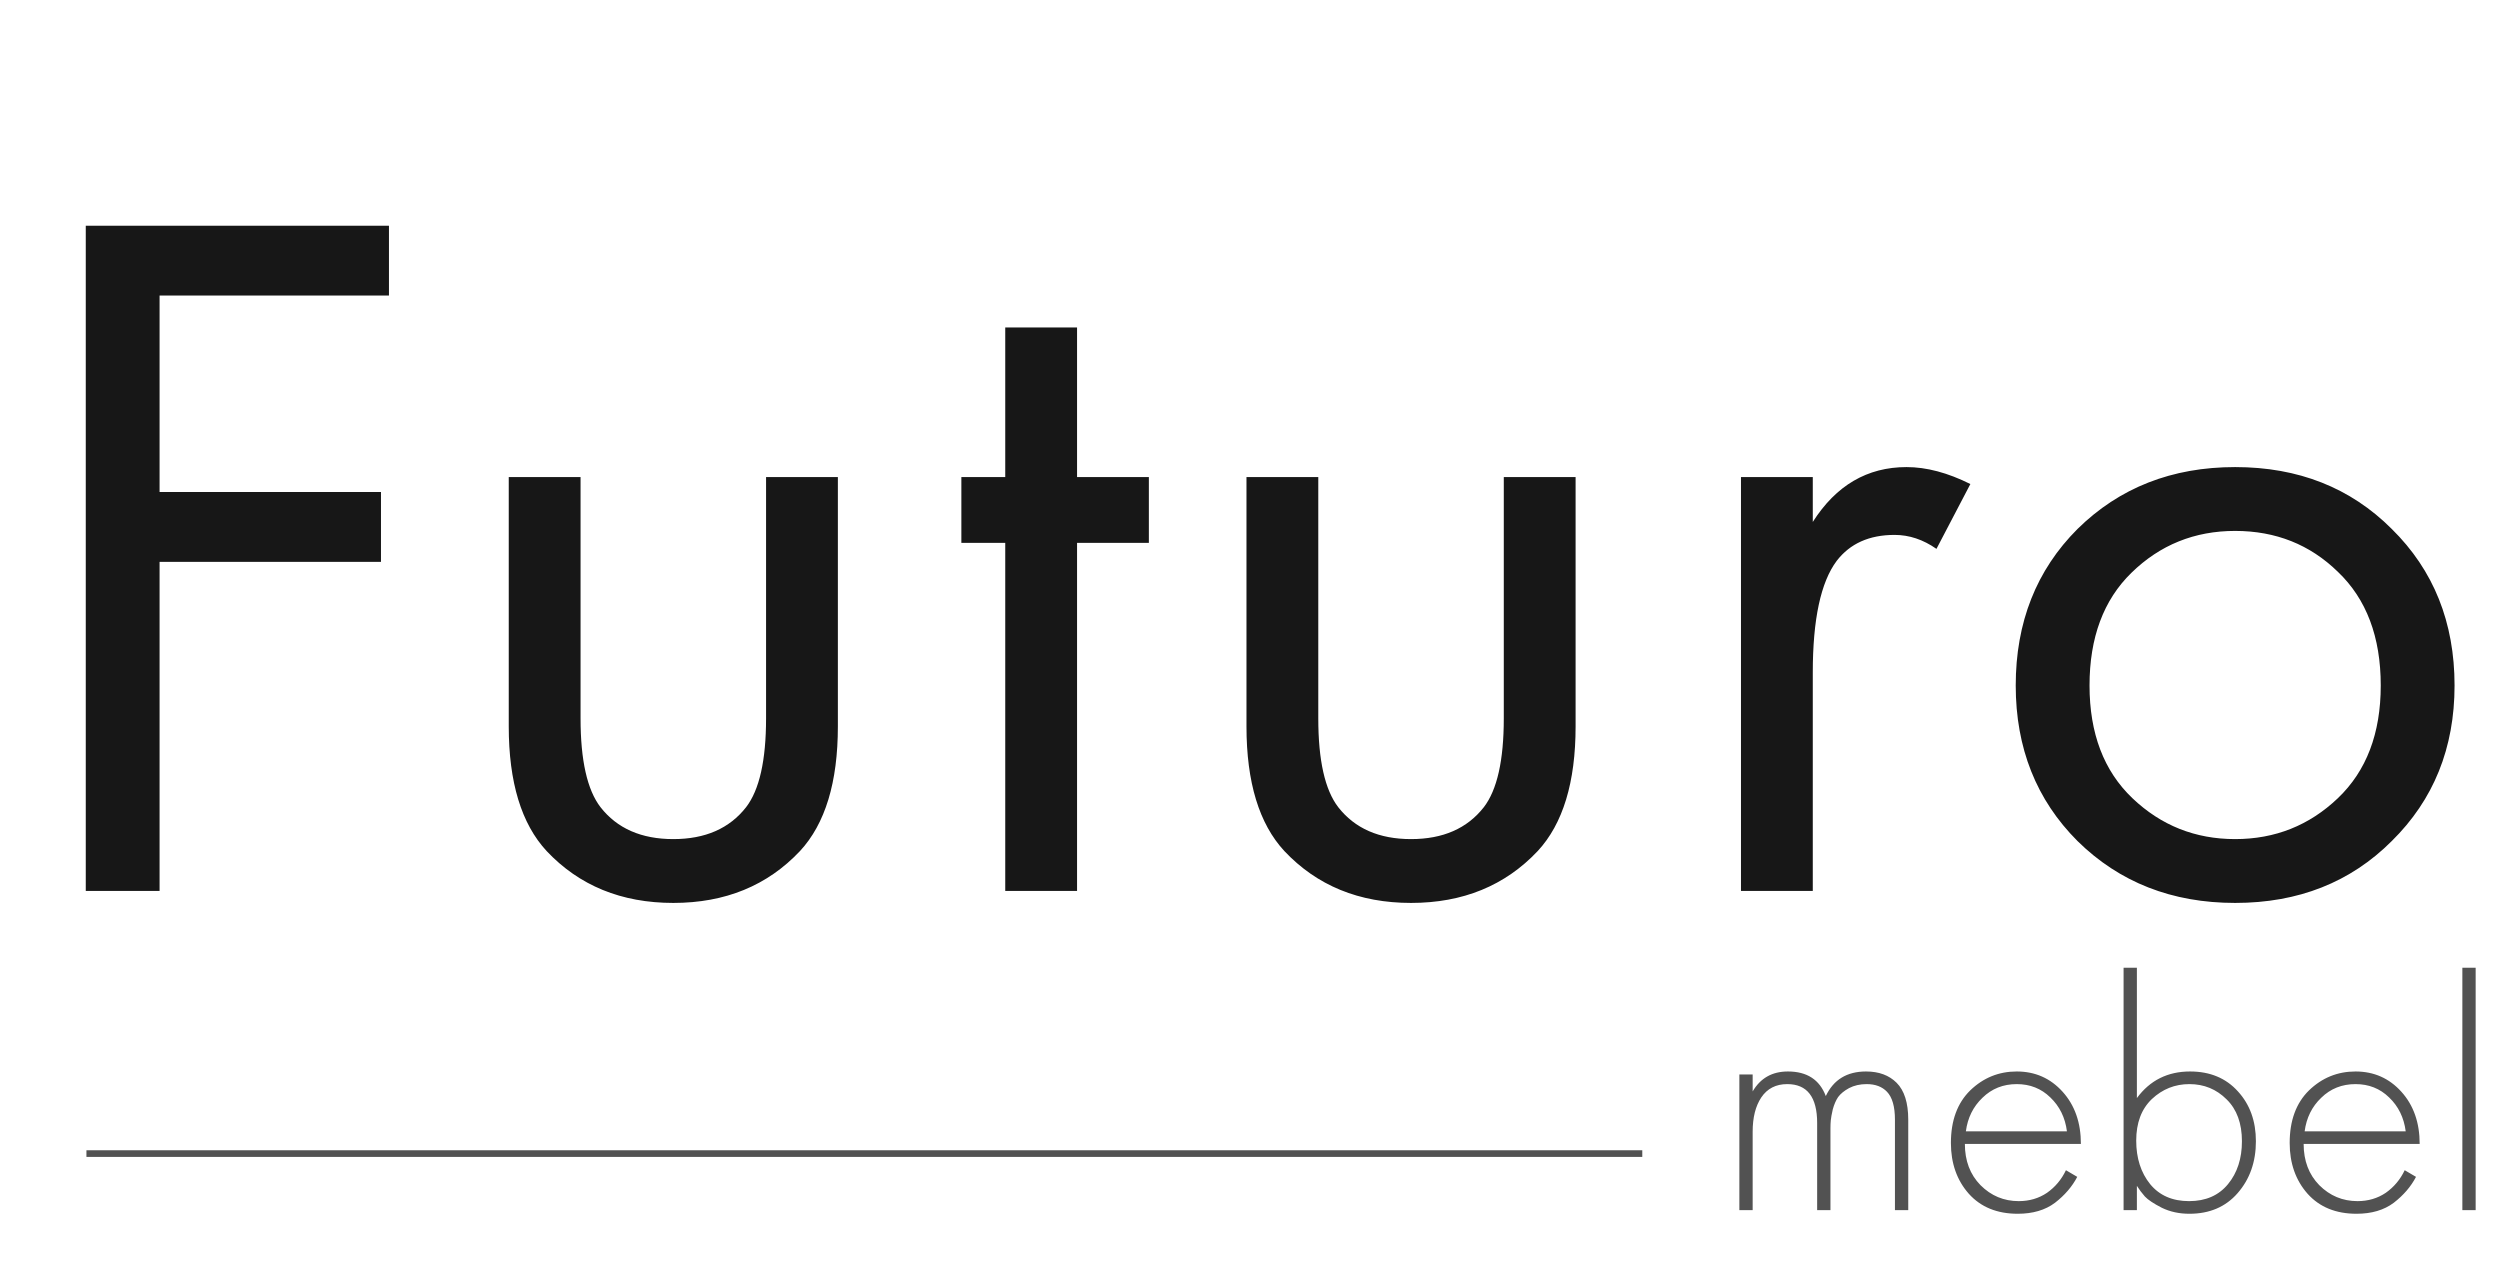<?xml version="1.0" encoding="UTF-8"?> <svg xmlns="http://www.w3.org/2000/svg" width="376" height="192" viewBox="0 0 376 192" fill="none"> <path d="M58.5 33.95V44.45H24V74H57.3V84.5H24V134H12.9V33.95H58.5ZM87.316 71.75V108.05C87.316 114.35 88.316 118.8 90.316 121.4C92.816 124.6 96.466 126.2 101.266 126.2C106.066 126.2 109.716 124.6 112.216 121.4C114.216 118.8 115.216 114.35 115.216 108.05V71.75H126.016V109.25C126.016 117.65 124.116 123.9 120.316 128C115.416 133.2 109.066 135.8 101.266 135.8C93.466 135.8 87.116 133.2 82.216 128C78.416 123.9 76.516 117.65 76.516 109.25V71.75H87.316ZM172.789 81.65H161.989V134H151.189V81.65H144.589V71.75H151.189V49.25H161.989V71.75H172.789V81.65ZM198.27 71.75V108.05C198.27 114.35 199.27 118.8 201.27 121.4C203.77 124.6 207.42 126.2 212.22 126.2C217.02 126.2 220.67 124.6 223.17 121.4C225.17 118.8 226.17 114.35 226.17 108.05V71.75H236.97V109.25C236.97 117.65 235.07 123.9 231.27 128C226.37 133.2 220.02 135.8 212.22 135.8C204.42 135.8 198.07 133.2 193.17 128C189.37 123.9 187.47 117.65 187.47 109.25V71.75H198.27ZM261.843 134V71.75H272.643V78.5C276.143 73 280.843 70.25 286.743 70.25C289.743 70.25 292.943 71.1 296.343 72.8L291.243 82.55C289.243 81.15 287.143 80.45 284.943 80.45C281.143 80.45 278.243 81.75 276.243 84.35C273.843 87.55 272.643 93.15 272.643 101.15V134H261.843ZM359.715 126.5C353.515 132.7 345.665 135.8 336.165 135.8C326.665 135.8 318.765 132.7 312.465 126.5C306.265 120.3 303.165 112.5 303.165 103.1C303.165 93.6 306.265 85.75 312.465 79.55C318.765 73.35 326.665 70.25 336.165 70.25C345.665 70.25 353.515 73.35 359.715 79.55C366.015 85.75 369.165 93.6 369.165 103.1C369.165 112.5 366.015 120.3 359.715 126.5ZM351.615 86C347.415 81.9 342.265 79.85 336.165 79.85C330.065 79.85 324.865 81.95 320.565 86.15C316.365 90.25 314.265 95.9 314.265 103.1C314.265 110.3 316.415 115.95 320.715 120.05C325.015 124.15 330.165 126.2 336.165 126.2C342.165 126.2 347.315 124.15 351.615 120.05C355.915 115.95 358.065 110.3 358.065 103.1C358.065 95.8 355.915 90.1 351.615 86Z" fill="#171717"></path> <path d="M261.6 182V161.6H263.6V164.15C264.767 162.15 266.533 161.15 268.9 161.15C271.767 161.15 273.667 162.383 274.6 164.85C275.767 162.383 277.783 161.15 280.65 161.15C282.583 161.15 284.117 161.717 285.25 162.85C286.417 164.017 287 165.867 287 168.4V182H285V168.4C285 166.433 284.6 165.033 283.8 164.2C283.067 163.433 282.05 163.05 280.75 163.05C279.75 163.05 278.867 163.25 278.1 163.65C277.367 164.05 276.817 164.5 276.45 165C276.117 165.5 275.85 166.117 275.65 166.85C275.483 167.583 275.383 168.133 275.35 168.5C275.317 168.867 275.3 169.267 275.3 169.7V182H273.3V168.9C273.3 165 271.8 163.05 268.8 163.05C267.1 163.05 265.8 163.717 264.9 165.05C264.033 166.35 263.6 168.067 263.6 170.2V182H261.6ZM312.967 172.05H295.517C295.517 174.583 296.301 176.65 297.867 178.25C299.467 179.85 301.384 180.65 303.617 180.65C305.217 180.65 306.634 180.233 307.867 179.4C309.101 178.533 310.051 177.4 310.717 176L312.417 177C311.651 178.467 310.534 179.767 309.067 180.9C307.601 182 305.734 182.55 303.467 182.55C300.367 182.55 297.917 181.55 296.117 179.55C294.317 177.517 293.417 174.967 293.417 171.9C293.417 168.533 294.384 165.9 296.317 164C298.284 162.1 300.617 161.15 303.317 161.15C306.084 161.15 308.384 162.167 310.217 164.2C312.051 166.233 312.967 168.85 312.967 172.05ZM295.667 170.15H310.867C310.601 168.083 309.767 166.383 308.367 165.05C307.001 163.717 305.317 163.05 303.317 163.05C301.284 163.05 299.567 163.733 298.167 165.1C296.767 166.433 295.934 168.117 295.667 170.15ZM319.387 145.55H321.387V165.15C323.354 162.483 326.02 161.15 329.387 161.15C332.387 161.15 334.787 162.15 336.587 164.15C338.387 166.117 339.287 168.617 339.287 171.65C339.287 174.75 338.37 177.35 336.537 179.45C334.737 181.517 332.32 182.55 329.287 182.55C327.754 182.55 326.37 182.25 325.137 181.65C323.904 181.017 323.054 180.45 322.587 179.95C322.12 179.417 321.72 178.883 321.387 178.35V182H319.387V145.55ZM323.387 178.1C324.787 179.8 326.737 180.65 329.237 180.65C331.737 180.65 333.687 179.8 335.087 178.1C336.487 176.4 337.187 174.25 337.187 171.65C337.187 168.95 336.42 166.85 334.887 165.35C333.354 163.817 331.487 163.05 329.287 163.05C327.12 163.05 325.237 163.8 323.637 165.3C322.07 166.8 321.287 168.883 321.287 171.55C321.287 174.183 321.987 176.367 323.387 178.1ZM363.918 172.05H346.468C346.468 174.583 347.252 176.65 348.818 178.25C350.418 179.85 352.335 180.65 354.568 180.65C356.168 180.65 357.585 180.233 358.818 179.4C360.052 178.533 361.002 177.4 361.668 176L363.368 177C362.602 178.467 361.485 179.767 360.018 180.9C358.552 182 356.685 182.55 354.418 182.55C351.318 182.55 348.868 181.55 347.068 179.55C345.268 177.517 344.368 174.967 344.368 171.9C344.368 168.533 345.335 165.9 347.268 164C349.235 162.1 351.568 161.15 354.268 161.15C357.035 161.15 359.335 162.167 361.168 164.2C363.002 166.233 363.918 168.85 363.918 172.05ZM346.618 170.15H361.818C361.552 168.083 360.718 166.383 359.318 165.05C357.952 163.717 356.268 163.05 354.268 163.05C352.235 163.05 350.518 163.733 349.118 165.1C347.718 166.433 346.885 168.117 346.618 170.15ZM370.338 145.55H372.338V182H370.338V145.55Z" fill="#525252"></path> <line x1="247" y1="173.5" x2="13" y2="173.5" stroke="#525252"></line> </svg> 
